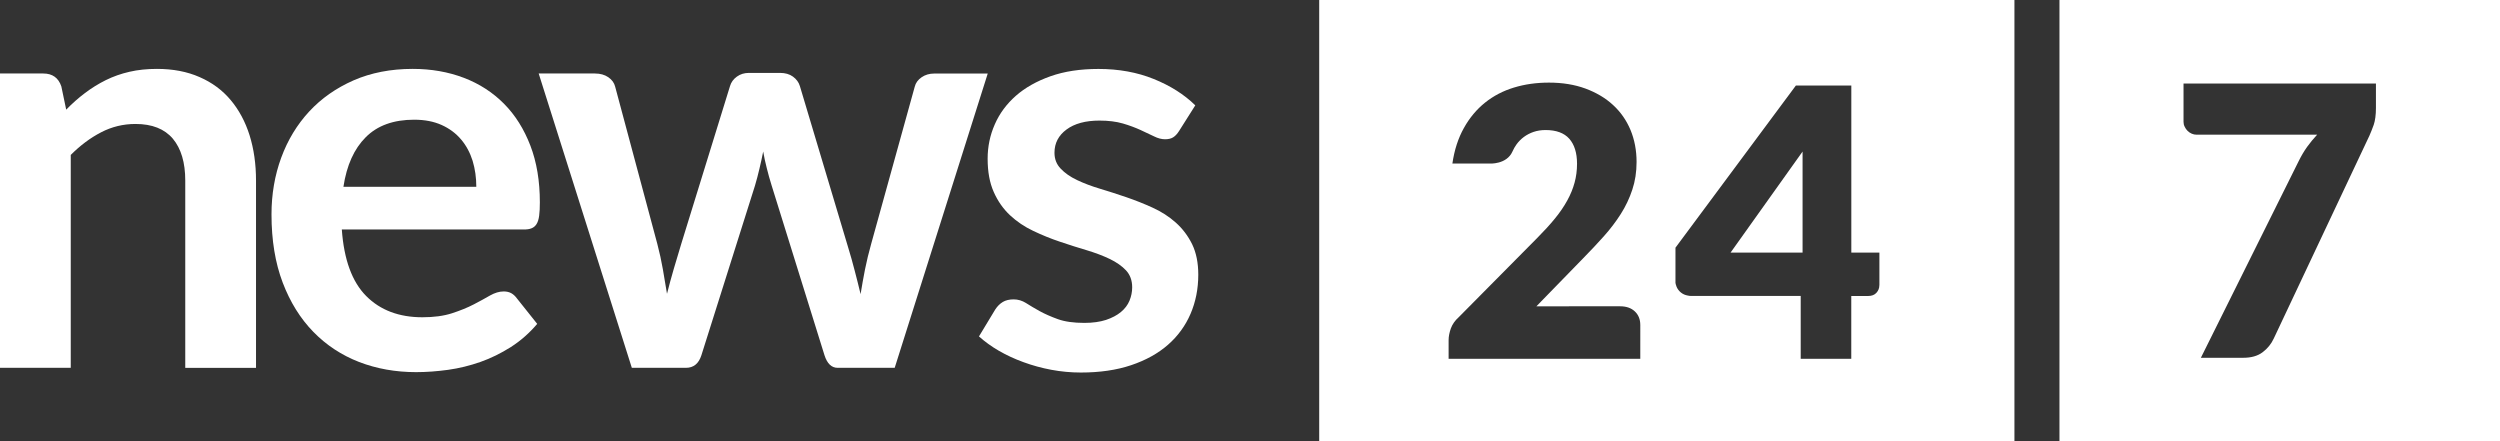 <?xml version="1.0" encoding="utf-8"?>
<!-- Generator: Adobe Illustrator 25.0.0, SVG Export Plug-In . SVG Version: 6.00 Build 0)  -->
<svg version="1.1" id="Layer_1" xmlns="http://www.w3.org/2000/svg" xmlns:xlink="http://www.w3.org/1999/xlink" x="0px" y="0px"
	 viewBox="0 0 510.23 90.08" style="enable-background:new 0 0 510.23 90.08;" xml:space="preserve">
<rect x="0" y="0" width="510.23" height="90.08" fill="#333333" stroke="none"/>
<style type="text/css">
	.st0{fill:#FFFFFF;}
</style>
<g>
	<g>
		<g>
			<path class="st0" d="M0,75.07V15h8.83c1.87,0,3.1,0.88,3.69,2.64l0.99,4.74c1.21-1.25,2.49-2.38,3.83-3.39
				c1.34-1.02,2.77-1.9,4.26-2.64c1.5-0.74,3.11-1.31,4.82-1.7c1.72-0.4,3.59-0.59,5.61-0.59c3.28,0,6.18,0.56,8.7,1.67
				c2.55,1.11,4.66,2.67,6.35,4.69c1.69,2.01,2.98,4.41,3.86,7.2c0.87,2.79,1.31,5.86,1.31,9.22v38.24H37.81V36.84
				c0-3.66-0.84-6.5-2.53-8.53c-1.7-2-4.23-3.01-7.63-3.01c-2.5,0-4.84,0.57-7.01,1.7c-2.19,1.13-4.25,2.67-6.2,4.62v43.44H0z"/>
			<path class="st0" d="M108.49,46.59c0.43-0.17,0.77-0.46,1.02-0.87c0.26-0.41,0.44-0.99,0.53-1.71c0.1-0.72,0.14-1.63,0.14-2.72
				c0-4.33-0.64-8.19-1.93-11.56c-1.3-3.38-3.08-6.23-5.38-8.55c-2.3-2.32-5.03-4.09-8.21-5.3c-3.18-1.21-6.65-1.82-10.44-1.82
				c-4.48,0-8.5,0.79-12.06,2.34c-3.56,1.57-6.58,3.68-9.06,6.36c-2.47,2.67-4.38,5.81-5.71,9.43c-1.32,3.6-1.98,7.46-1.98,11.57
				c0,5.26,0.76,9.89,2.28,13.9c1.52,4,3.61,7.35,6.25,10.06c2.65,2.72,5.77,4.77,9.35,6.16c3.59,1.38,7.46,2.07,11.63,2.07
				c2.1,0,4.28-0.16,6.53-0.47c2.23-0.31,4.43-0.85,6.6-1.61c2.16-0.76,4.23-1.79,6.22-3.05c1.99-1.27,3.78-2.85,5.37-4.72
				l-4.2-5.27c-0.31-0.42-0.68-0.76-1.11-1c-0.43-0.23-0.93-0.35-1.53-0.35c-0.89,0-1.82,0.28-2.78,0.82
				c-0.95,0.55-2.06,1.16-3.33,1.82c-1.27,0.66-2.75,1.26-4.43,1.81c-1.7,0.55-3.72,0.82-6.06,0.82c-4.76,0-8.58-1.44-11.46-4.33
				c-2.88-2.89-4.54-7.41-4.98-13.59h37.06C107.52,46.85,108.06,46.77,108.49,46.59 M70.09,38.13c0.66-4.38,2.17-7.75,4.56-10.13
				c2.37-2.38,5.67-3.57,9.88-3.57c2.14,0,4.01,0.36,5.61,1.08c1.59,0.72,2.92,1.71,3.97,2.96c1.05,1.24,1.83,2.7,2.35,4.36
				c0.5,1.66,0.75,3.42,0.75,5.3H70.09z"/>
			<path class="st0" d="M109.94,15h11.47c1.09,0,1.99,0.25,2.74,0.76c0.74,0.51,1.21,1.15,1.4,1.93l8.6,32.08
				c0.46,1.76,0.84,3.48,1.13,5.15c0.28,1.68,0.57,3.36,0.85,5.04c0.42-1.68,0.88-3.36,1.37-5.04c0.48-1.67,1-3.39,1.54-5.15
				l9.95-32.2c0.23-0.78,0.7-1.43,1.4-1.93c0.7-0.51,1.52-0.76,2.45-0.76h6.37c1.05,0,1.93,0.25,2.63,0.76
				c0.7,0.51,1.18,1.16,1.41,1.93l9.81,32.79c0.52,1.68,0.97,3.3,1.38,4.89c0.42,1.58,0.81,3.17,1.2,4.78
				c0.27-1.68,0.57-3.36,0.9-5.04c0.33-1.67,0.76-3.41,1.26-5.21l8.89-32.08c0.19-0.78,0.66-1.42,1.4-1.93
				c0.74-0.51,1.6-0.76,2.58-0.76h10.92L182.6,75.07h-11.64c-1.24,0-2.14-0.85-2.69-2.57l-10.81-34.72
				c-0.36-1.13-0.67-2.28-0.96-3.43c-0.3-1.15-0.54-2.29-0.74-3.42c-0.23,1.16-0.48,2.33-0.76,3.48c-0.26,1.15-0.58,2.32-0.92,3.49
				l-10.93,34.6c-0.55,1.72-1.6,2.57-3.16,2.57h-11.04L109.94,15z"/>
			<path class="st0" d="M240.65,26.72c-0.39,0.62-0.81,1.06-1.24,1.32c-0.42,0.26-0.97,0.38-1.64,0.38c-0.7,0-1.44-0.19-2.24-0.59
				c-0.8-0.39-1.73-0.83-2.78-1.31c-1.06-0.48-2.25-0.93-3.59-1.32c-1.35-0.39-2.94-0.59-4.77-0.59c-2.84,0-5.09,0.61-6.72,1.82
				c-1.63,1.2-2.46,2.78-2.46,4.74c0,1.29,0.42,2.37,1.27,3.25c0.83,0.88,1.93,1.66,3.32,2.32c1.39,0.66,2.96,1.26,4.71,1.78
				c1.75,0.53,3.54,1.1,5.38,1.73c1.83,0.63,3.62,1.34,5.37,2.14c1.76,0.8,3.33,1.81,4.71,3.04c1.38,1.23,2.49,2.7,3.34,4.42
				c0.83,1.72,1.25,3.79,1.25,6.21c0,2.89-0.53,5.55-1.58,7.99c-1.05,2.44-2.59,4.55-4.61,6.32c-2.03,1.78-4.54,3.16-7.51,4.16
				c-2.97,1-6.4,1.5-10.26,1.5c-2.05,0-4.07-0.19-6.04-0.56c-1.97-0.37-3.86-0.89-5.66-1.55c-1.83-0.66-3.49-1.44-5.04-2.33
				c-1.55-0.9-2.89-1.88-4.06-2.93l3.33-5.51c0.43-0.66,0.95-1.17,1.53-1.52c0.58-0.35,1.33-0.53,2.22-0.53
				c0.89,0,1.73,0.25,2.54,0.76c0.8,0.51,1.73,1.06,2.77,1.64c1.06,0.58,2.29,1.12,3.72,1.64c1.42,0.51,3.22,0.76,5.4,0.76
				c1.72,0,3.19-0.21,4.42-0.61c1.22-0.41,2.23-0.94,3.04-1.61c0.8-0.66,1.38-1.43,1.75-2.31c0.36-0.88,0.55-1.79,0.55-2.73
				c0-1.4-0.42-2.55-1.25-3.45c-0.84-0.9-1.96-1.68-3.33-2.34c-1.38-0.66-2.96-1.26-4.73-1.79c-1.78-0.53-3.59-1.1-5.44-1.73
				c-1.86-0.62-3.66-1.36-5.43-2.2c-1.78-0.84-3.36-1.9-4.74-3.19c-1.38-1.29-2.5-2.87-3.33-4.75c-0.84-1.88-1.25-4.14-1.25-6.79
				c0-2.46,0.48-4.8,1.46-7.02c0.97-2.23,2.41-4.16,4.3-5.83c1.89-1.66,4.25-2.99,7.07-3.99c2.83-1,6.08-1.49,9.79-1.49
				c4.14,0,7.89,0.68,11.28,2.05c3.39,1.37,6.22,3.16,8.48,5.38L240.65,26.72z"/>
		</g>
		<path class="st0" d="M420.32,0v90.08h89.92V0H420.32z M484.91,22.05c0,1.4-0.16,2.56-0.45,3.42c-0.31,0.86-0.61,1.61-0.88,2.22
			L464.05,69.1c-0.51,1.1-1.26,2.03-2.27,2.79c-1,0.76-2.32,1.13-3.95,1.13h-8.65l19.93-40.07c0.54-1.1,1.12-2.09,1.75-2.97
			c0.62-0.86,1.31-1.7,2.05-2.49h-24.59c-0.36,0-0.69-0.07-1.01-0.21c-0.32-0.15-0.6-0.32-0.85-0.58c-0.24-0.24-0.44-0.52-0.59-0.85
			c-0.16-0.32-0.23-0.64-0.23-0.98v-7.82h39.27V22.05z"/>
		<g>
			<polygon class="st0" points="367.89,51.56 367.89,30.93 353.19,51.56 			"/>
			<path class="st0" d="M269.24,0v90.08h141.89V0H269.24z M334.77,73.23h-39.12V69.4c0-0.74,0.16-1.53,0.46-2.38
				c0.31-0.84,0.84-1.6,1.61-2.29l16.04-16.19c1.37-1.38,2.57-2.69,3.59-3.94c1.02-1.25,1.86-2.48,2.52-3.69
				c0.67-1.21,1.16-2.42,1.49-3.64c0.33-1.21,0.5-2.49,0.5-3.84c0-2.22-0.53-3.92-1.59-5.12c-1.05-1.18-2.67-1.77-4.83-1.77
				c-0.89,0-1.71,0.13-2.45,0.38c-0.73,0.25-1.4,0.6-1.98,1.03c-0.59,0.44-1.09,0.95-1.51,1.53c-0.32,0.44-0.59,0.93-0.82,1.44
				l0,0.01c-1.2,2.68-4.67,2.45-4.67,2.45h-7.59c0.4-2.77,1.19-5.2,2.35-7.26c1.15-2.07,2.6-3.8,4.31-5.17
				c1.72-1.38,3.69-2.41,5.9-3.08c2.23-0.68,4.6-1.01,7.15-1.01c2.75,0,5.22,0.4,7.44,1.21c2.19,0.81,4.08,1.92,5.63,3.35
				c1.55,1.42,2.74,3.12,3.57,5.1c0.82,1.98,1.24,4.16,1.24,6.53c0,2.04-0.29,3.93-0.87,5.66c-0.57,1.73-1.35,3.39-2.35,4.96
				c-0.99,1.56-2.14,3.07-3.46,4.55c-1.31,1.47-2.71,2.95-4.18,4.45l-9.59,9.85h6.49c0.06,0,0.14-0.01,0.2-0.01h10.39
				c1.28,0,2.28,0.35,3.02,1.05c0.74,0.7,1.11,1.63,1.11,2.77V73.23z M383.56,58.22c0,0.59-0.2,1.1-0.59,1.53
				c-0.39,0.44-0.96,0.66-1.7,0.66h-3.44v12.82h-10.32V60.4h-22.38c-0.23,0-0.46-0.03-0.66-0.08c-1.05-0.16-1.92-0.87-2.31-1.83
				c-0.01-0.03-0.01-0.05-0.02-0.08c-0.03-0.09-0.07-0.19-0.1-0.29c-0.01-0.05-0.03-0.1-0.04-0.14l-0.05-0.26v-7.17l24.58-33.1
				h11.31v34.1h5.73V58.22z"/>
		</g>
	</g>
</g>
</svg>
